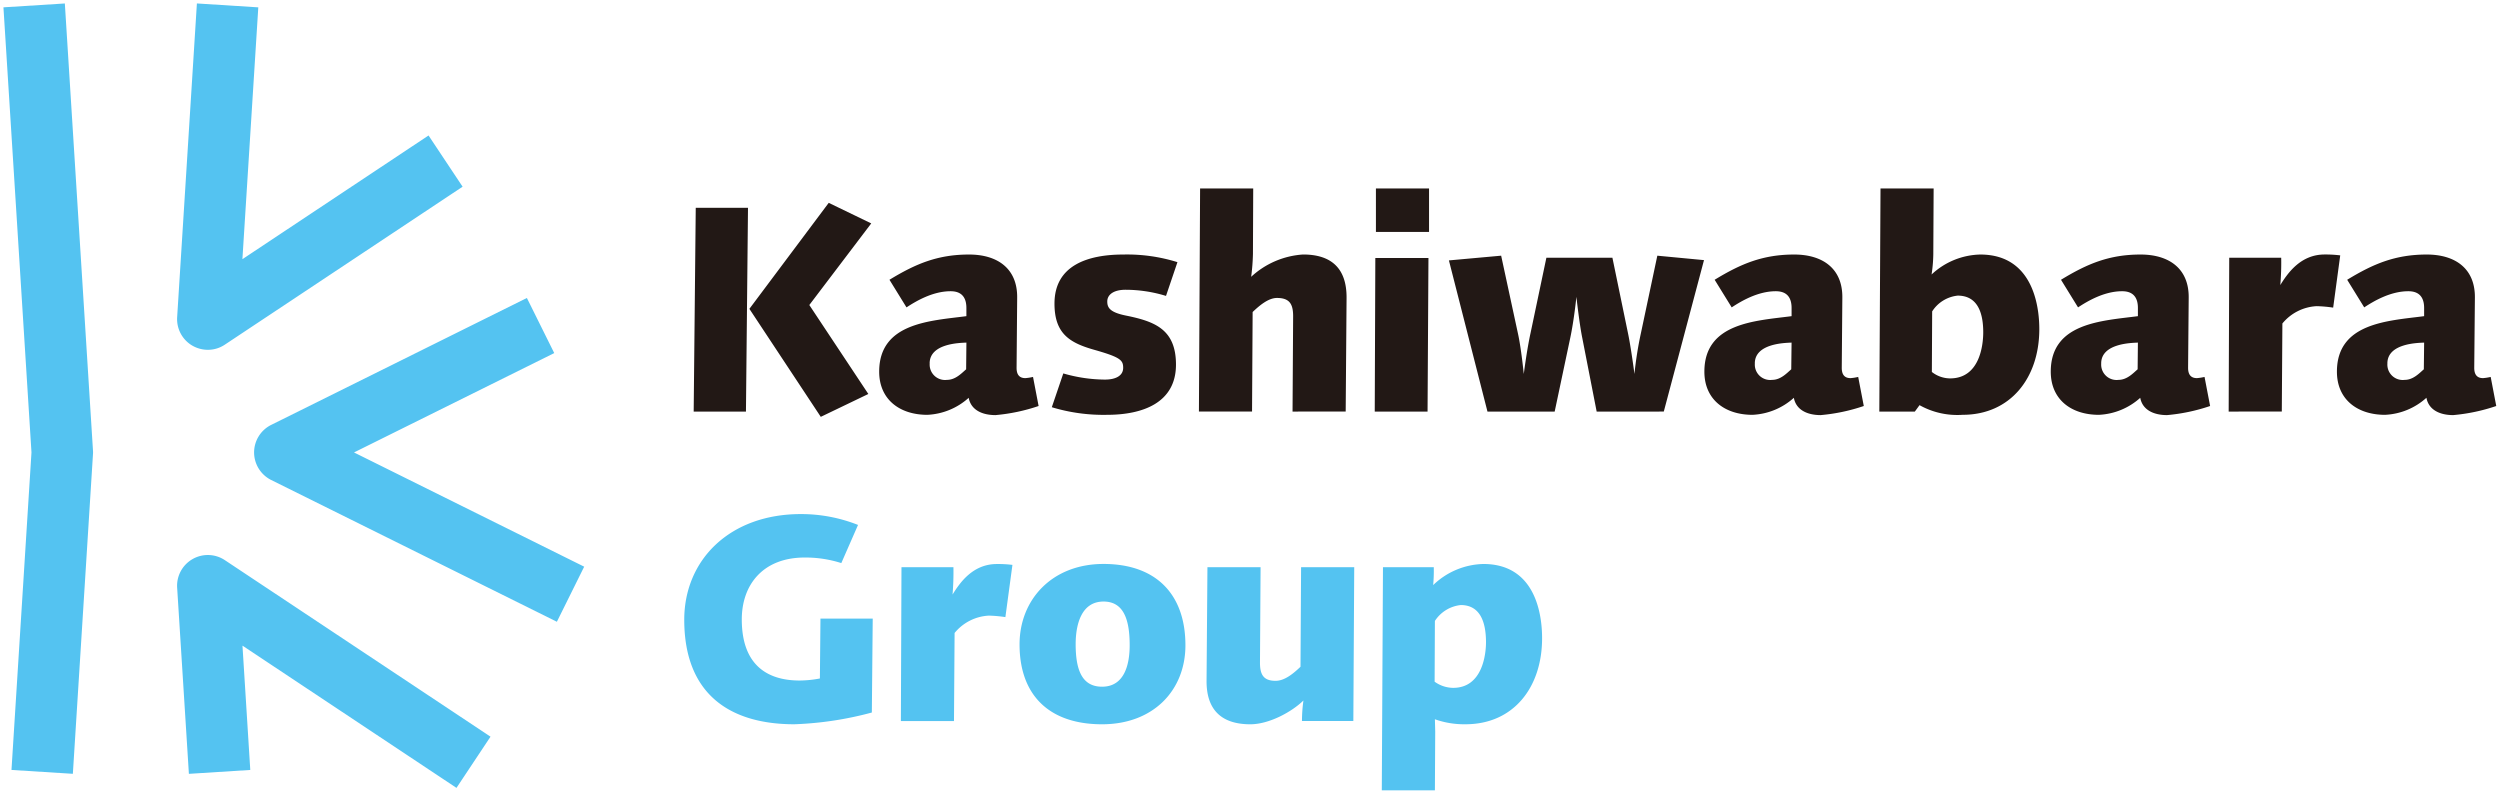 <svg xmlns="http://www.w3.org/2000/svg" width="384.423" height="122.024" viewBox="0 0 384.423 122.024"><g transform="translate(-238.972 -258.933)"><path d="M-6459.188,100.908l1.2,19.113-9.438.6-1.806-28.626a4.723,4.723,0,0,1,2.357-4.389,4.725,4.725,0,0,1,4.98.156l40.848,27.144-5.234,7.875Zm-35.518,19.113,3.074-48.829-4.311-68.437,9.441-.594,4.323,68.68a3.442,3.442,0,0,1,.015.351,3.209,3.209,0,0,1-.015.339l-3.09,49.084Zm39.93-44.587A4.746,4.746,0,0,1-6457.4,71.2a4.735,4.735,0,0,1,2.628-4.236l39.318-19.518,4.206,8.475L-6442.037,71.2l35.395,17.565-4.2,8.472Zm-12.1-20.646a4.722,4.722,0,0,1-2.355-4.392l3.036-48.238,9.441.6-2.442,38.721,28.621-19.02,5.237,7.875L-6461.9,54.626a4.669,4.669,0,0,1-2.615.792A4.769,4.769,0,0,1-6466.872,54.788Z" transform="translate(6735.444 257.305)" fill="#54c3f1"/><path d="M-6426.138,123.471l-.417-.277-32.071-21.313,1.171,18.607-10.436.66-.032-.5-1.806-28.626a5.2,5.2,0,0,1,.61-2.8,5.224,5.224,0,0,1,2-2.057,5.208,5.208,0,0,1,2.611-.7,5.217,5.217,0,0,1,2.9.874l41.264,27.421Zm-33.612-23.537.839.558,32.494,21.594,4.681-7.042-40.431-26.868a4.217,4.217,0,0,0-2.342-.707,4.209,4.209,0,0,0-2.11.567,4.249,4.249,0,0,0-2.109,3.925l1.774,28.128,8.441-.534Zm-25.049,21.212-10.437-.657.031-.5,3.072-48.8-4.34-68.9,10.439-.657.031.5,4.323,68.671c.014.147.016.28.016.391,0,.152-.005.273-.016.381Zm-9.376-1.592,8.44.531,3.061-48.607a2.744,2.744,0,0,0,.012-.285,2.87,2.87,0,0,0-.012-.3v-.018l-4.292-68.181-8.443.531,4.281,67.969,0,.031Zm83.555-21.651-.448-.222-43.93-21.8a5.262,5.262,0,0,1-2.12-1.933,5.223,5.223,0,0,1-.786-2.754,5.224,5.224,0,0,1,.786-2.755,5.23,5.23,0,0,1,2.12-1.929l39.766-19.741,4.65,9.371-.448.222L-6440.912,71.2l34.94,17.34Zm-5.062-49.792-38.871,19.3a4.26,4.26,0,0,0-2.35,3.788,4.221,4.221,0,0,0,2.352,3.792l43.48,21.575,3.76-7.576L-6443.161,71.2l31.24-15.5Zm-48.827,7.807a5.268,5.268,0,0,1-2.609-.7,5.236,5.236,0,0,1-2-2.06,5.2,5.2,0,0,1-.608-2.8l3.067-48.736,10.439.663-.031.5-2.379,37.716,28.2-18.739,5.791,8.708-.417.277-36.562,24.291A5.156,5.156,0,0,1-6464.51,55.918Zm-1.213-53.229-3,47.738a4.2,4.2,0,0,0,2.106,3.928,4.265,4.265,0,0,0,2.111.563,4.163,4.163,0,0,0,2.336-.707l36.147-24.016-4.684-7.042-29.044,19.3,2.475-39.228Z" transform="translate(6735.444 257.305)" fill="rgba(0,0,0,0)"/><path d="M-6487.365,20.669l12.2-16.3,6.536,3.162-9.521,12.549,9.075,13.68-7.312,3.516Zm257.877,13.674a10.171,10.171,0,0,1-6.363,2.622c-4.245,0-7.4-2.349-7.4-6.636,0-7.542,7.9-7.812,13.409-8.535V20.531c0-2.3-1.494-2.571-2.438-2.571-2.754,0-5.331,1.533-6.773,2.484l-2.62-4.245c4.063-2.484,7.452-3.882,12.237-3.882,4.332,0,7.449,2.118,7.4,6.633l-.1,10.791c0,.9.32,1.581,1.355,1.581a7.916,7.916,0,0,0,1.174-.183l.856,4.47a28.181,28.181,0,0,1-6.633,1.4C-6227.588,37-6229.17,36.1-6229.488,34.343Zm-6-5.283a2.364,2.364,0,0,0,2.668,2.529c1.308,0,2.253-1.038,2.932-1.623l.047-4.107C-6230.75,25.907-6235.492,25.946-6235.492,29.06Zm-38,5.283a10.19,10.19,0,0,1-6.366,2.622c-4.246,0-7.4-2.349-7.4-6.636,0-7.542,7.9-7.812,13.4-8.535V20.531c0-2.3-1.49-2.571-2.436-2.571-2.754,0-5.325,1.533-6.768,2.484l-2.62-4.245c4.063-2.484,7.449-3.882,12.235-3.882,4.331,0,7.446,2.118,7.4,6.633l-.094,10.791c0,.9.32,1.581,1.362,1.581a8.013,8.013,0,0,0,1.167-.183l.858,4.47a28.176,28.176,0,0,1-6.635,1.4C-6271.6,37-6273.18,36.1-6273.495,34.343Zm-6.007-5.283a2.365,2.365,0,0,0,2.664,2.529c1.311,0,2.256-1.038,2.935-1.623l.041-4.107C-6274.758,25.907-6279.5,25.946-6279.5,29.06Zm-47.259,5.283a10.175,10.175,0,0,1-6.363,2.622c-4.245,0-7.4-2.349-7.4-6.636,0-7.542,7.9-7.812,13.41-8.535V20.531c0-2.3-1.491-2.571-2.439-2.571-2.751,0-5.328,1.533-6.769,2.484l-2.622-4.245c4.063-2.484,7.45-3.882,12.235-3.882,4.331,0,7.448,2.118,7.4,6.633l-.09,10.791c0,.9.317,1.581,1.353,1.581a7.893,7.893,0,0,0,1.174-.183l.86,4.47a28.235,28.235,0,0,1-6.636,1.4C-6324.862,37-6326.443,36.1-6326.76,34.343Zm-6-5.283a2.362,2.362,0,0,0,2.661,2.529c1.311,0,2.256-1.038,2.935-1.623l.048-4.107C-6328.021,25.907-6332.761,25.946-6332.761,29.06Zm-120.883,5.283a10.173,10.173,0,0,1-6.363,2.622c-4.242,0-7.407-2.349-7.407-6.636,0-7.542,7.905-7.812,13.41-8.535V20.531c0-2.3-1.488-2.571-2.438-2.571-2.752,0-5.322,1.533-6.771,2.484l-2.619-4.245c4.068-2.484,7.449-3.882,12.237-3.882,4.332,0,7.449,2.118,7.4,6.633l-.092,10.791c0,.9.317,1.581,1.352,1.581a7.953,7.953,0,0,0,1.177-.183l.858,4.47a28.224,28.224,0,0,1-6.636,1.4C-6451.746,37-6453.327,36.1-6453.644,34.343Zm-6-5.283a2.364,2.364,0,0,0,2.664,2.529c1.308,0,2.256-1.038,2.937-1.623l.042-4.107C-6454.908,25.907-6459.647,25.946-6459.647,29.06Zm18.776,6.732,1.765-5.193a23.281,23.281,0,0,0,6.407.948c1.717,0,2.8-.633,2.8-1.806s-.407-1.623-4.379-2.754c-3.841-1.08-6.183-2.484-6.183-7.131,0-5.868,5.1-7.539,10.6-7.539a25.967,25.967,0,0,1,8.307,1.173l-1.758,5.19a21.306,21.306,0,0,0-6.231-.945c-1.716,0-2.8.678-2.8,1.806,0,.945.405,1.668,2.889,2.166,4.426.9,7.675,2.118,7.675,7.536,0,5.868-5.1,7.722-10.605,7.722A27.3,27.3,0,0,1-6440.871,35.792Zm133.43-.318-.723.99h-5.463l.183-34.305h8.169l-.048,9.615a22.549,22.549,0,0,1-.268,3.612,11.307,11.307,0,0,1,7.491-3.069c8.67,0,9.075,9.12,9.075,11.466,0,7.539-4.47,13.179-11.784,13.179A11.874,11.874,0,0,1-6307.441,35.474Zm1.94-14.4-.047,9.3a4.584,4.584,0,0,0,2.8.99c4.6,0,5.1-5.19,5.1-7.086,0-3.429-1.128-5.643-3.927-5.643A5.318,5.318,0,0,0-6305.5,21.077Zm45.593,15.39.087-23.652h7.991a39.9,39.9,0,0,1-.138,4.2c1.173-1.9,3.162-4.7,6.815-4.7a18.212,18.212,0,0,1,2.4.135l-1.085,8.034a20.612,20.612,0,0,0-2.527-.225,7.292,7.292,0,0,0-5.282,2.664l-.09,13.542Zm-236.034,0,.317-31.329h8.035l-.315,31.329Zm138.851,0-2.214-11.328c-.453-2.211-.9-6.318-.9-6.318s-.367,3.609-.948,6.318l-2.395,11.328h-10.335L-6379.8,13.22l8.033-.726,2.572,11.919c.5,2.211.908,6.273.908,6.273s.447-3.564,1.035-6.273l2.439-11.6h10.154l2.395,11.6c.45,2.121.993,6.231.993,6.273a56.255,56.255,0,0,1,.993-6.273l2.525-11.919,7.177.681-6.183,23.289Zm-34.125,0,.09-23.61h8.169l-.138,23.61Zm-12.64,0,.091-14.67c0-1.848-.54-2.8-2.482-2.8-1.313,0-2.663,1.128-3.746,2.163l-.09,15.3h-8.169l.18-34.3h8.169l-.042,10.11a32.552,32.552,0,0,1-.272,3.477,12.967,12.967,0,0,1,7.988-3.432c4.29,0,6.729,2.076,6.681,6.726l-.135,17.421Zm12.822-27.624V2.158h8.169V8.84Z" transform="translate(6841.57 285.755)" fill="#221815"/><path d="M-6476.568,37.917l-.24-.364-10.448-15.813-.153,15.227h-9.037l0-.505.322-31.824h9.035l0,.505-.146,14.519,11.913-15.922,7.457,3.608-9.676,12.753,9.2,13.863Zm-10.186-17.23,10.539,15.951,6.4-3.078-8.954-13.5.214-.283,9.152-12.063L-6475.016,5Zm-8.684,15.28h7.037l.306-30.329h-7.035Zm270.059,1.537a5.649,5.649,0,0,1-3.03-.746,3.378,3.378,0,0,1-1.351-1.573,10.025,10.025,0,0,1-6.092,2.28,8.522,8.522,0,0,1-5.618-1.83,6.715,6.715,0,0,1-2.286-5.307,7.8,7.8,0,0,1,1.207-4.413,7.543,7.543,0,0,1,3.066-2.57c2.408-1.182,5.468-1.55,8.168-1.875.333-.04.654-.079.968-.118v-.823c0-1.836-1.036-2.071-1.938-2.071-2.856,0-5.6,1.808-6.5,2.4l-.43.284-3.155-5.111.429-.262c3.994-2.442,7.478-3.955,12.5-3.955a8.342,8.342,0,0,1,6.09,2.13,6.736,6.736,0,0,1,1.814,5.008l-.1,10.791c0,.9.327,1.077.855,1.077a7.062,7.062,0,0,0,1.063-.171l.5-.114.1.508.935,4.882-.392.149A28.689,28.689,0,0,1-6225.378,37.5Zm-3.767-4.079.149.829c.353,1.957,2.417,2.25,3.617,2.25a28.071,28.071,0,0,0,6.061-1.223l-.681-3.552a5.022,5.022,0,0,1-.778.093c-.693,0-1.855-.27-1.855-2.081l.1-10.8a5.775,5.775,0,0,0-1.525-4.3,7.382,7.382,0,0,0-5.379-1.833c-4.607,0-7.879,1.35-11.547,3.549l2.086,3.38a13.1,13.1,0,0,1,6.617-2.286c1.9,0,2.938,1.091,2.938,3.071v1.7l-.435.057c-.458.06-.922.116-1.414.175-2.621.315-5.591.672-7.846,1.779a6.23,6.23,0,0,0-3.714,6.085c0,3.785,2.645,6.136,6.9,6.136a9.549,9.549,0,0,0,6.05-2.511Zm-40.244,4.079a5.645,5.645,0,0,1-3.031-.746,3.367,3.367,0,0,1-1.348-1.573,10.055,10.055,0,0,1-6.093,2.28,8.517,8.517,0,0,1-5.617-1.83,6.716,6.716,0,0,1-2.284-5.306,7.8,7.8,0,0,1,1.206-4.413,7.545,7.545,0,0,1,3.064-2.57c2.406-1.182,5.464-1.55,8.162-1.875.333-.04.654-.079.968-.118v-.823c0-1.836-1.034-2.071-1.936-2.071-2.85,0-5.591,1.808-6.492,2.4l-.43.284-3.155-5.111.429-.262c3.994-2.442,7.477-3.955,12.5-3.955a8.338,8.338,0,0,1,6.087,2.129,6.737,6.737,0,0,1,1.814,5.009l-.094,10.79c0,.9.33,1.077.862,1.077a7.159,7.159,0,0,0,1.057-.171l.5-.114,1.035,5.389-.392.15A28.652,28.652,0,0,1-6269.389,37.5Zm-3.761-4.078.148.829c.35,1.957,2.414,2.249,3.613,2.249a28.034,28.034,0,0,0,6.063-1.223l-.682-3.552a5,5,0,0,1-.771.093c-.7,0-1.862-.27-1.862-2.081l.094-10.8a5.776,5.776,0,0,0-1.525-4.3,7.378,7.378,0,0,0-5.376-1.832c-4.605,0-7.877,1.35-11.545,3.549l2.086,3.38a13.1,13.1,0,0,1,6.611-2.286c1.893,0,2.936,1.091,2.936,3.071v1.7l-.435.057c-.458.06-.921.116-1.413.175-2.619.315-5.587.672-7.841,1.779a6.23,6.23,0,0,0-3.711,6.085c0,3.785,2.645,6.136,6.9,6.136a9.585,9.585,0,0,0,6.053-2.512Zm-49.5,4.078a5.646,5.646,0,0,1-3.03-.746,3.372,3.372,0,0,1-1.351-1.573,10.028,10.028,0,0,1-6.092,2.28,8.523,8.523,0,0,1-5.618-1.83,6.714,6.714,0,0,1-2.286-5.307,7.8,7.8,0,0,1,1.207-4.413,7.548,7.548,0,0,1,3.066-2.57c2.408-1.182,5.468-1.55,8.168-1.875.333-.04.654-.079.968-.118v-.823c0-1.836-1.037-2.071-1.939-2.071-2.856,0-5.593,1.807-6.493,2.4l-.43.284-.271-.438-2.886-4.672.429-.262c3.994-2.442,7.477-3.955,12.5-3.955a8.337,8.337,0,0,1,6.089,2.13,6.731,6.731,0,0,1,1.812,5.008l-.09,10.79c0,.993.421,1.077.853,1.077a7.052,7.052,0,0,0,1.063-.171l.5-.114.1.507.939,4.882-.392.149A28.764,28.764,0,0,1-6322.651,37.5Zm-3.767-4.078.149.829c.353,1.957,2.417,2.25,3.617,2.25a28.142,28.142,0,0,0,6.063-1.223l-.684-3.552a5.02,5.02,0,0,1-.778.093c-.692,0-1.853-.27-1.853-2.081l.09-10.8a5.773,5.773,0,0,0-1.522-4.3,7.378,7.378,0,0,0-5.378-1.834c-4.605,0-7.877,1.35-11.545,3.548l2.088,3.38a13.081,13.081,0,0,1,6.612-2.285c1.9,0,2.939,1.091,2.939,3.071v1.7l-.435.057c-.458.06-.922.116-1.414.175-2.621.315-5.592.672-7.847,1.779a6.23,6.23,0,0,0-3.714,6.085c0,3.785,2.646,6.136,6.9,6.136a9.553,9.553,0,0,0,6.05-2.512ZM-6449.537,37.5a5.643,5.643,0,0,1-3.028-.746,3.375,3.375,0,0,1-1.351-1.573,10.042,10.042,0,0,1-6.092,2.28,8.527,8.527,0,0,1-5.618-1.829,6.711,6.711,0,0,1-2.289-5.307,7.8,7.8,0,0,1,1.207-4.412,7.55,7.55,0,0,1,3.067-2.57c2.408-1.183,5.467-1.55,8.167-1.875.334-.04.655-.079.969-.118v-.823c0-1.836-1.036-2.071-1.938-2.071a12.468,12.468,0,0,0-6.5,2.4l-.43.282-3.153-5.11.429-.262c4-2.442,7.485-3.955,12.5-3.955a8.338,8.338,0,0,1,6.09,2.131,6.728,6.728,0,0,1,1.811,5.008l-.092,10.79c0,.993.421,1.077.852,1.077a7.077,7.077,0,0,0,1.066-.171l.5-.114,1.035,5.39-.393.149A28.78,28.78,0,0,1-6449.537,37.5Zm-3.765-4.078.149.828c.353,1.957,2.417,2.25,3.615,2.25a28.153,28.153,0,0,0,6.063-1.223l-.682-3.552a5.041,5.041,0,0,1-.781.093c-.691,0-1.852-.27-1.852-2.081l.092-10.8a5.77,5.77,0,0,0-1.521-4.295,7.379,7.379,0,0,0-5.379-1.834c-4.6,0-7.873,1.35-11.547,3.549l2.086,3.382a12.824,12.824,0,0,1,6.614-2.288c1.9,0,2.938,1.091,2.938,3.071v1.7l-.435.057c-.458.06-.923.116-1.415.175-2.62.315-5.59.672-7.845,1.779a6.23,6.23,0,0,0-3.715,6.085c0,3.785,2.646,6.136,6.907,6.136a9.568,9.568,0,0,0,6.05-2.512Zm20.921,4.039a27.826,27.826,0,0,1-8.645-1.2l-.482-.156,2.086-6.14.469.151a22.986,22.986,0,0,0,6.253.924c.691,0,2.3-.127,2.3-1.306,0-.752,0-1.13-4.016-2.273a10.782,10.782,0,0,1-4.749-2.355,6.976,6.976,0,0,1-1.8-5.257,6.919,6.919,0,0,1,3.484-6.4,15.135,15.135,0,0,1,7.62-1.638,26.675,26.675,0,0,1,8.462,1.2l.48.157L-6423,19.315l-.475-.163a21.015,21.015,0,0,0-6.069-.918c-.539,0-2.3.094-2.3,1.306,0,.524,0,1.177,2.487,1.676a13.153,13.153,0,0,1,5.711,2.174c1.592,1.275,2.365,3.19,2.365,5.852a7.107,7.107,0,0,1-3.478,6.488A14.63,14.63,0,0,1-6432.38,37.465Zm-7.852-2a27.523,27.523,0,0,0,7.852,1,13.865,13.865,0,0,0,7.107-1.587,6.164,6.164,0,0,0,3-5.635c0-2.372-.632-3.984-1.99-5.072a12.342,12.342,0,0,0-5.284-1.974c-2.367-.475-3.289-1.219-3.289-2.656a2.029,2.029,0,0,1,.986-1.747,4.318,4.318,0,0,1,2.313-.559,22.239,22.239,0,0,1,5.914.824l1.438-4.245a26.231,26.231,0,0,0-7.669-1,14.182,14.182,0,0,0-7.114,1.5,5.978,5.978,0,0,0-2.991,5.539c0,4.238,1.959,5.565,5.818,6.65,3.946,1.124,4.744,1.668,4.744,3.235a2,2,0,0,1-.99,1.766,4.323,4.323,0,0,1-2.309.54,23.973,23.973,0,0,1-6.088-.834Zm139.424,2a12.368,12.368,0,0,1-6.482-1.346l-.62.848h-6.219l0-.5.185-34.8h9.169l-.05,10.118c0,.951-.052,1.775-.111,2.4a12.5,12.5,0,0,1,1.179-.777,11.3,11.3,0,0,1,5.656-1.584,9.076,9.076,0,0,1,5.365,1.554,8.83,8.83,0,0,1,2.878,3.59,17.064,17.064,0,0,1,1.332,6.822,16.939,16.939,0,0,1-.839,5.4,12.842,12.842,0,0,1-2.432,4.345A11.515,11.515,0,0,1-6300.808,37.462Zm-6.782-2.632.382.2a11.379,11.379,0,0,0,6.4,1.43c6.75,0,11.284-5.1,11.284-12.679a16.05,16.05,0,0,0-1.241-6.4,7.466,7.466,0,0,0-7.334-4.562,10.154,10.154,0,0,0-5.1,1.417,10.233,10.233,0,0,0-2.026,1.492l-1.171,1.309.312-1.737a22.34,22.34,0,0,0,.26-3.524l.045-9.115h-7.169l-.178,33.305h4.707Zm56.348,2.137h-9.167l0-.5.089-24.15h8.978l.011.489c.021.9,0,1.73-.024,2.423a7.643,7.643,0,0,1,6.2-3.41,18.634,18.634,0,0,1,2.465.14l.495.068-1.219,9.028-.5-.071a18.042,18.042,0,0,0-2.457-.22,6.83,6.83,0,0,0-4.783,2.339Zm-8.164-1h7.17l.087-13.207.1-.131a7.8,7.8,0,0,1,5.686-2.868,17.075,17.075,0,0,1,2.1.163l.95-7.033c-.531-.049-1.146-.074-1.833-.074-3.2,0-5.026,2.254-6.39,4.458l-.924-.3,0-.028c.044-.548.156-1.925.142-3.629h-7Zm-86.965,1H-6357.5l-.079-.4-2.214-11.328c-.145-.707-.288-1.6-.417-2.487-.13.836-.282,1.706-.452,2.5l-2.478,11.723h-11.129l-.1-.377-6.061-23.813,9.058-.819,2.666,12.351c.17.756.329,1.715.465,2.656.147-.882.318-1.812.5-2.657l2.522-12h10.967l.083.4,2.395,11.6c.155.729.328,1.742.487,2.747.137-.823.309-1.752.521-2.75l2.618-12.355,8.208.779Zm-10.309-1h9.54l5.933-22.347-6.146-.583-2.433,11.483a56.465,56.465,0,0,0-.984,6.212l-1-.042a.385.385,0,0,0,0,.045c-.018-.167-.547-4.153-.984-6.215l-2.312-11.2h-9.341l-2.356,11.2c-.577,2.66-1.024,6.2-1.028,6.232l-.994-.012c0-.04-.414-4.058-.9-6.214l-2.48-11.491-7.008.633,5.675,22.3h9.541l2.311-10.931c.569-2.652.937-6.229.94-6.265l.995,0c0,.041.449,4.109.892,6.272Zm-25.918,1h-9.12l.094-24.61h9.17Zm-8.116-1h7.122l.132-22.61h-7.168Zm-4.474,1h-9.171l0-.5.091-14.67a2.842,2.842,0,0,0-.4-1.774c-.18-.223-.54-.519-1.581-.519-1.079,0-2.284.974-3.248,1.879l-.091,15.587h-9.168l0-.5.182-34.8h9.168l0,.5-.042,10.11c0,.725-.066,1.585-.133,2.276a13.341,13.341,0,0,1,7.349-2.733,7.311,7.311,0,0,1,5.4,1.844,7.266,7.266,0,0,1,1.78,5.387Zm-8.165-1h7.173l.131-16.925a6.326,6.326,0,0,0-1.491-4.675,6.37,6.37,0,0,0-4.689-1.547,12.551,12.551,0,0,0-7.639,3.29l-1.038,1.014.192-1.438a32.177,32.177,0,0,0,.268-3.411l.04-9.61h-7.169l-.175,33.3h7.169l.088-15.018.153-.146c1.19-1.138,2.608-2.3,4.091-2.3a2.836,2.836,0,0,1,2.359.891,3.67,3.67,0,0,1,.624,2.405Zm170.529-3.875a3.163,3.163,0,0,1-2.412-.9,3.044,3.044,0,0,1-.756-2.132c0-1.026.455-2.407,2.624-3.158a12.1,12.1,0,0,1,3.335-.535l.161-.007.532-.028-.055,4.866-.171.147c-.087.075-.181.159-.28.249A4.525,4.525,0,0,1-6232.824,32.089Zm2.473-5.7c-3.08.193-4.641,1.092-4.641,2.675,0,.926.376,2.029,2.168,2.029a3.683,3.683,0,0,0,2.308-1.237l.126-.114Zm-46.486,5.7a3.156,3.156,0,0,1-2.407-.9A3.041,3.041,0,0,1-6280,29.06c0-1.026.455-2.406,2.622-3.158a12.08,12.08,0,0,1,3.33-.535l.161-.007.532-.029-.049,4.866-.171.148c-.087.075-.18.159-.279.249A4.527,4.527,0,0,1-6276.837,32.089Zm2.47-5.7c-3.076.193-4.634,1.092-4.634,2.675,0,.926.375,2.029,2.164,2.029a3.685,3.685,0,0,0,2.312-1.238l.125-.113Zm-55.733,5.7a3.151,3.151,0,0,1-2.407-.9,3.045,3.045,0,0,1-.754-2.132c0-1.026.455-2.407,2.623-3.158a12.089,12.089,0,0,1,3.333-.535l.161-.007.533-.028-.057,4.866-.17.147c-.087.075-.18.159-.279.249A4.527,4.527,0,0,1-6330.1,32.089Zm2.476-5.7c-3.078.193-4.637,1.092-4.637,2.675,0,.926.375,2.029,2.161,2.029a3.685,3.685,0,0,0,2.312-1.238l.125-.113Zm-129.359,5.7a3.155,3.155,0,0,1-2.408-.9,3.043,3.043,0,0,1-.756-2.132c0-1.026.455-2.407,2.623-3.158a12.088,12.088,0,0,1,3.333-.535l.161-.007.532-.028-.05,4.866-.172.148c-.087.075-.181.16-.28.249A4.54,4.54,0,0,1-6456.983,32.089Zm2.473-5.7c-3.078.193-4.637,1.092-4.637,2.675,0,.926.375,2.029,2.164,2.029a3.7,3.7,0,0,0,2.312-1.237l.127-.114Zm151.764,5.479a5.041,5.041,0,0,1-3.074-1.071l-.229-.149v-.273l.048-9.456.092-.129a5.813,5.813,0,0,1,4.335-2.652c2.02,0,4.427,1.066,4.427,6.143a11.462,11.462,0,0,1-.869,4.462A4.941,4.941,0,0,1-6302.746,31.864Zm-2.3-1.762a3.834,3.834,0,0,0,2.3.762c4.268,0,4.6-5.041,4.6-6.586a7.189,7.189,0,0,0-.834-3.837,2.842,2.842,0,0,0-2.592-1.306A4.817,4.817,0,0,0-6305,21.241ZM-6382.365,9.34h-9.169V1.658h9.169Zm-8.169-1h7.169V2.658h-7.169Z" transform="translate(6841.57 285.755)" fill="rgba(0,0,0,0)"/><path d="M-6388.681,44.633l.18-34.305h7.812a23.852,23.852,0,0,1-.093,2.751,11.478,11.478,0,0,1,7.72-3.246c8.666,0,9.029,9.072,9.029,11.424,0,7.533-4.38,13.221-11.783,13.221a13.468,13.468,0,0,1-4.7-.768l.049,1.9-.049,9.024Zm8.165-26.043-.042,9.342a4.938,4.938,0,0,0,2.848.948c4.6,0,5.052-5.37,5.052-7,0-3.432-1.083-5.733-3.879-5.733A5.412,5.412,0,0,0-6380.516,18.59Zm-35.111,9.162.135-17.424h8.172l-.093,14.67c0,1.851.543,2.8,2.394,2.8,1.309,0,2.571-.948,3.837-2.163l.09-15.306h8.172l-.137,23.652h-7.9a23.882,23.882,0,0,1,.225-3.156c-1.849,1.8-5.322,3.657-8.169,3.657C-6413.189,34.481-6415.672,32.4-6415.627,27.752Zm-28.756-5.553c0-6.906,5.014-12.372,12.912-12.372,8.079,0,12.594,4.653,12.594,12.507,0,6.909-4.916,12.147-12.819,12.147C-6439.778,34.481-6444.383,30.056-6444.383,22.2Zm8.628-.042c0,3.837.9,6.546,4.059,6.546,3.43,0,4.246-3.39,4.246-6.369,0-3.834-.858-6.726-4.021-6.726C-6434.9,15.608-6435.755,19.178-6435.755,22.157Zm-60.187-3.75c0-9.207,7-16.248,17.922-16.248a23.718,23.718,0,0,1,8.8,1.668l-2.571,5.868a18.067,18.067,0,0,0-5.644-.855c-6.32,0-9.66,4.1-9.66,9.522,0,7.134,4.06,9.39,8.893,9.39a17.035,17.035,0,0,0,3.117-.315l.087-9.207h8.037l-.135,14.442a52.577,52.577,0,0,1-11.919,1.806C-6488.9,34.478-6495.942,29.876-6495.942,18.407Zm33.31,15.579.093-23.655h7.989a41.776,41.776,0,0,1-.136,4.2c1.17-1.9,3.159-4.692,6.814-4.692a17.7,17.7,0,0,1,2.394.132L-6446.561,18a20.509,20.509,0,0,0-2.529-.228,7.276,7.276,0,0,0-5.282,2.67l-.094,13.542Z" transform="translate(6840.131 335.824)" fill="#54c3f1"/><path d="M-6380.019,45.133h-9.165l0-.5.182-34.8h8.809v.5c0,.476,0,1.04-.013,1.557a11.986,11.986,0,0,1,7.14-2.552,9.07,9.07,0,0,1,5.356,1.546,8.746,8.746,0,0,1,2.863,3.576,16.79,16.79,0,0,1,1.311,6.8,17.2,17.2,0,0,1-.825,5.4,12.872,12.872,0,0,1-2.41,4.36,11.5,11.5,0,0,1-9.048,3.961,13.082,13.082,0,0,1-4.182-.59l.031,1.224Zm-8.16-1h7.166l.046-8.519-.066-2.582.9.272a12.507,12.507,0,0,0,4.312.673c6.749,0,11.283-5.112,11.283-12.721a15.794,15.794,0,0,0-1.219-6.386,7.426,7.426,0,0,0-7.31-4.538,10.582,10.582,0,0,0-5.072,1.391,9.434,9.434,0,0,0-2.257,1.668l-.883-.4a18.805,18.805,0,0,0,.085-2.166H-6388Zm-20.723-9.152a7.36,7.36,0,0,1-5.435-1.86,7.25,7.25,0,0,1-1.791-5.374l.139-17.919h9.171l0,.5-.093,14.67c0,1.737.46,2.3,1.894,2.3,1.16,0,2.33-.926,3.338-1.879l.091-15.591h9.172l-.143,24.652h-8.9v-.5c0-.626.029-1.277.087-1.945a15.811,15.811,0,0,1-2.858,1.746A11.45,11.45,0,0,1-6408.9,34.981ZM-6415,10.828l-.131,16.928a6.308,6.308,0,0,0,1.5,4.662,6.419,6.419,0,0,0,4.725,1.563c2.738,0,6.073-1.811,7.82-3.515l1.038-1.012-.2,1.462a23.587,23.587,0,0,0-.21,2.564h6.9l.131-22.652h-7.172l-.088,15.02-.152.146c-1.186,1.138-2.61,2.3-4.183,2.3-2.564,0-2.894-1.763-2.894-3.3l.09-14.17Zm-16.7,24.153c-8.38,0-13.187-4.659-13.187-12.782a12.731,12.731,0,0,1,3.642-9.13A12.365,12.365,0,0,1-6437,10.323a15.083,15.083,0,0,1,5.532-1,16.44,16.44,0,0,1,5.545.879,11.026,11.026,0,0,1,4.136,2.576,10.994,10.994,0,0,1,2.552,4.116,16.179,16.179,0,0,1,.861,5.436,12.463,12.463,0,0,1-3.6,9.022A13.529,13.529,0,0,1-6431.7,34.981Zm.226-24.654c-7.308,0-12.412,4.882-12.412,11.872,0,7.6,4.328,11.782,12.187,11.782,7.369,0,12.319-4.681,12.319-11.647C-6419.377,14.7-6423.786,10.327-6431.471,10.327Zm-47.544,24.651c-5.327,0-9.532-1.3-12.5-3.856-3.271-2.821-4.929-7.1-4.929-12.715a16.894,16.894,0,0,1,1.3-6.618,15.51,15.51,0,0,1,3.719-5.324,17.04,17.04,0,0,1,5.818-3.532,21.961,21.961,0,0,1,7.582-1.275,24.368,24.368,0,0,1,8.983,1.7l.482.191-.208.475-2.754,6.286-.433-.144a17.477,17.477,0,0,0-5.486-.829c-5.65,0-9.16,3.457-9.16,9.022,0,5.9,2.824,8.89,8.393,8.89a16.429,16.429,0,0,0,2.621-.232l.088-9.29h9.037l0,.5-.138,14.808-.35.108A52.684,52.684,0,0,1-6479.015,34.978Zm1-32.319c-10.258,0-17.422,6.476-17.422,15.748,0,12.87,8.933,15.571,16.427,15.571a52.851,52.851,0,0,0,11.422-1.683l.126-13.566h-7.037l-.086,9.118-.4.079a17.528,17.528,0,0,1-3.214.325A9.547,9.547,0,0,1-6484.8,26.1c-1.858-1.67-2.8-4.275-2.8-7.742a10.087,10.087,0,0,1,2.6-7.138,10.129,10.129,0,0,1,7.562-2.884,18.828,18.828,0,0,1,5.366.743l2.181-4.976A23.374,23.374,0,0,0-6478.02,2.658Zm24.05,31.827h-9.165l.1-24.655h8.977l.01.489c.019.9,0,1.728-.025,2.418a10.643,10.643,0,0,1,1.541-1.65,7.037,7.037,0,0,1,4.663-1.753,18.169,18.169,0,0,1,2.464.137l.492.07-1.217,9.025-.529-.075a18.467,18.467,0,0,0-2.429-.219,6.813,6.813,0,0,0-4.783,2.345Zm-8.161-1h7.167l.091-13.207.1-.13a7.782,7.782,0,0,1,5.686-2.875,17.286,17.286,0,0,1,2.1.165l.948-7.033c-.512-.047-1.125-.07-1.83-.07-3.23,0-5.111,2.38-6.389,4.454l-.924-.3.006-.074c.046-.6.148-1.927.136-3.585h-7Zm84.42-4.106a5.464,5.464,0,0,1-3.125-1.032l-.224-.149V27.93l.042-9.5.093-.13a5.953,5.953,0,0,1,4.385-2.648c2,0,4.379,1.081,4.379,6.233a11.219,11.219,0,0,1-.845,4.311A4.915,4.915,0,0,1-6377.71,29.38Zm-2.346-1.72a4.3,4.3,0,0,0,2.346.72c4.333,0,4.552-5.411,4.552-6.5a7.532,7.532,0,0,0-.816-3.891,2.777,2.777,0,0,0-2.562-1.342,4.91,4.91,0,0,0-3.479,2.1ZM-6431.7,29.2a3.853,3.853,0,0,1-3.654-2.1,10.64,10.64,0,0,1-.9-4.948,10.639,10.639,0,0,1,.911-4.618,4.142,4.142,0,0,1,3.874-2.431,3.806,3.806,0,0,1,3.642,2.2,11.31,11.31,0,0,1,.878,5.027,9.906,9.906,0,0,1-.893,4.532A4.114,4.114,0,0,1-6431.7,29.2Zm.226-13.1a3.121,3.121,0,0,0-2.982,1.884,9.659,9.659,0,0,0-.8,4.165c0,4.181,1.1,6.046,3.559,6.046,3.1,0,3.746-3.192,3.746-5.869C-6427.951,18.028-6429.037,16.108-6431.471,16.108Z" transform="translate(6840.131 335.824)" fill="rgba(0,0,0,0)"/></g></svg>